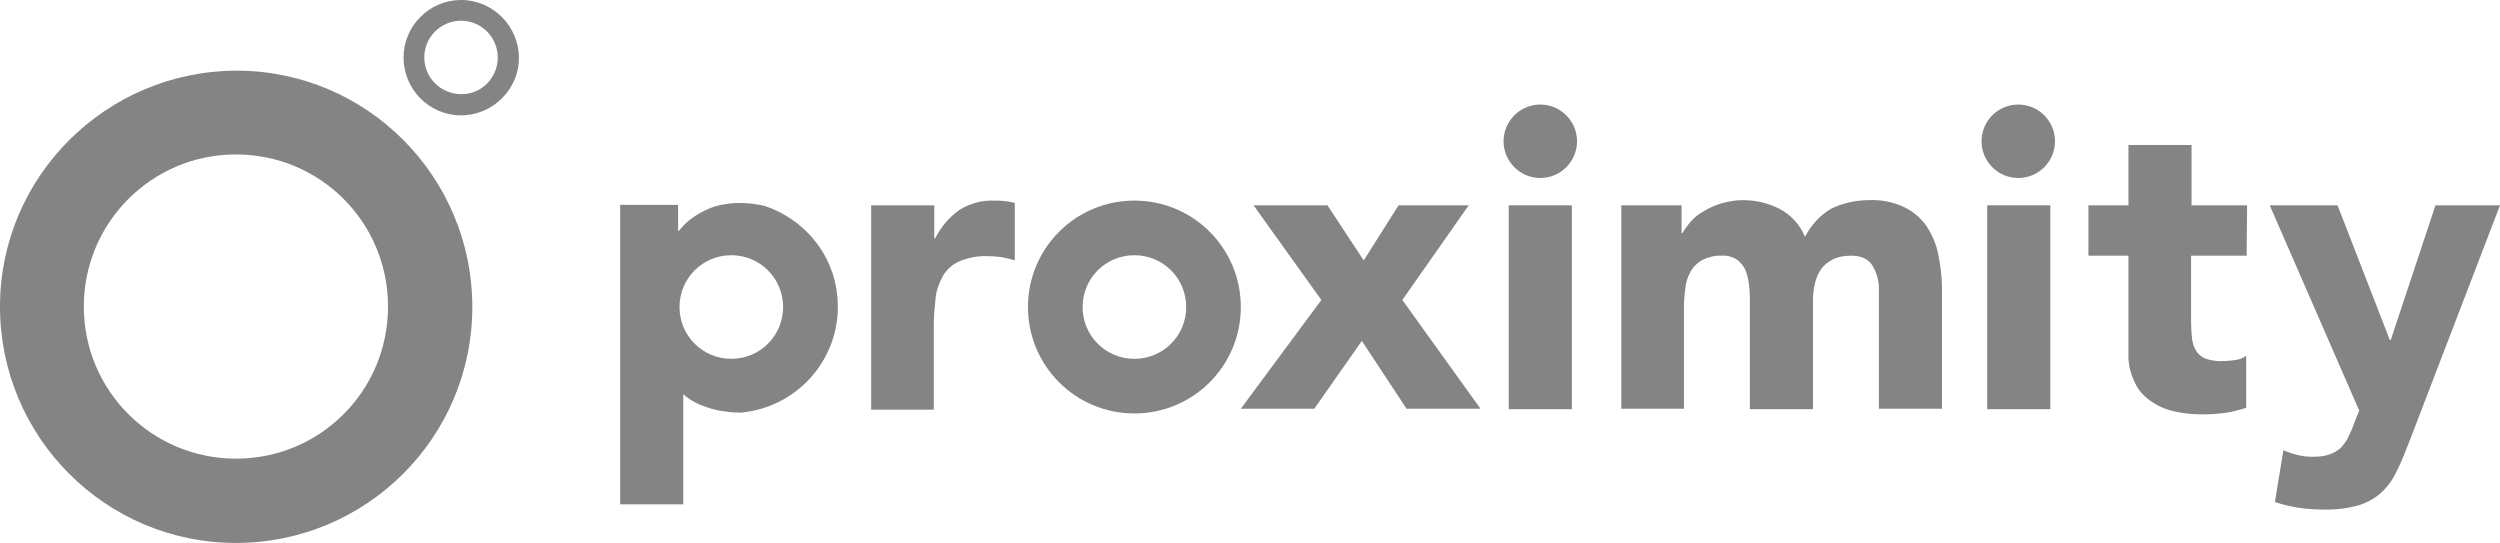 <?xml version="1.0" encoding="UTF-8"?>
<svg id="Livello_2" data-name="Livello 2" xmlns="http://www.w3.org/2000/svg" viewBox="0 0 530.9 115.3">
  <defs>
    <style>
      .cls-1 {
        fill: #848484;
        stroke-width: 0px;
      }
    </style>
  </defs>
  <g id="Livello_1-2" data-name="Livello 1">
    <g>
      <path class="cls-1" d="M85.7,12.2c0,6.8,5.5,12.3,12.2,12.3s12.3-5.5,12.3-12.2S104.7,0,97.9,0h0c-6.7,0-12.2,5.5-12.2,12.2M90.1,12.2c0-4.3,3.5-7.8,7.8-7.8s7.8,3.5,7.8,7.8-3.4,7.8-7.7,7.8h0c-4.4,0-7.9-3.5-7.9-7.8M0,65.1c0,27.7,22.4,50.2,50.1,50.2s50.2-22.4,50.2-50.1S77.9,15,50.2,15h0C22.5,15.1,0,37.5,0,65.1M17.8,65.1c0-17.8,14.4-32.3,32.3-32.3s32.3,14.4,32.3,32.3-14.4,32.3-32.3,32.3h0c-17.8,0-32.3-14.4-32.3-32.3"/>
      <path class="cls-1" d="M185,43.6h13.4v7h.2c1.2-2.4,2.9-4.4,5.1-6,2.2-1.4,4.8-2.1,7.4-2,.8,0,1.5,0,2.3.1.7.1,1.4.2,2.1.4v12.2c-.9-.3-1.9-.5-2.8-.7-1-.1-1.9-.2-2.9-.2-2.1-.1-4.1.3-6.1,1.1-1.4.6-2.6,1.7-3.4,3-.8,1.4-1.4,3-1.6,4.6-.2,2-.4,3.9-.4,5.9v18h-13.3v-43.4Z"/>
      <polygon class="cls-1" points="280.6 63.7 266.2 43.6 281.9 43.6 289.6 55.3 297 43.6 311.9 43.6 297.8 63.7 314.4 86.8 298.7 86.8 289.2 72.4 279.1 86.8 263.5 86.8 280.6 63.7"/>
      <rect class="cls-1" x="320.4" y="43.6" width="13.4" height="43.3"/>
      <path class="cls-1" d="M344.3,43.6h12.8v5.9h.2c.5-.9,1.1-1.7,1.8-2.5.8-.9,1.7-1.6,2.8-2.2,1.1-.7,2.4-1.2,3.6-1.6,1.5-.4,3-.7,4.5-.7,2.8,0,5.5.6,8,1.9,2.4,1.3,4.3,3.4,5.3,5.9,1.3-2.5,3.2-4.6,5.6-6,2.5-1.2,5.3-1.8,8.1-1.8,2.5-.1,5.1.4,7.4,1.5,1.9.9,3.5,2.3,4.7,4,1.2,1.8,2.1,3.9,2.5,6,.5,2.4.8,4.9.8,7.3v25.5h-13.4v-25.1c.1-1.8-.4-3.6-1.3-5.2-.9-1.5-2.4-2.2-4.6-2.2-1.3,0-2.7.2-3.9.8-1,.5-1.9,1.2-2.5,2.1-.6.9-1.1,2-1.3,3.1-.3,1.2-.4,2.5-.4,3.8v22.8h-13.4v-22.9c0-.8,0-1.7-.1-2.8s-.3-2.2-.6-3.2c-.3-1-.9-1.9-1.7-2.6-1-.8-2.3-1.2-3.5-1.1-1.5-.1-2.9.3-4.2.9-1,.6-1.9,1.4-2.5,2.5-.6,1.1-1,2.3-1.1,3.5-.2,1.4-.3,2.7-.3,4.1v21.5h-13.3v-43.2h0Z"/>
      <rect class="cls-1" x="422" y="43.6" width="13.4" height="43.3"/>
      <path class="cls-1" d="M477.1,54.3h-11.8v14.4c0,1.1.1,2.2.2,3.2.1.9.4,1.8.8,2.5s1.1,1.3,1.9,1.7c1.1.4,2.3.6,3.4.6.9,0,1.9-.1,2.8-.2,1-.1,1.9-.4,2.6-1v11.1c-1.5.5-3.1.9-4.6,1.1-1.6.2-3.1.3-4.7.3-2.1,0-4.2-.2-6.2-.7-1.8-.4-3.5-1.2-5-2.3-1.4-1-2.6-2.4-3.3-4.1-.9-1.9-1.3-4-1.2-6.1v-20.5h-8.5v-10.7h8.5v-12.8h13.4v12.8h11.8l-.1,10.7Z"/>
      <path class="cls-1" d="M511.6,93.9c-.9,2.3-1.7,4.3-2.6,6.1-.8,1.7-1.8,3.2-3.2,4.5-1.4,1.3-3,2.2-4.9,2.8-2.5.7-5.1,1-7.8.9-3.4,0-6.8-.5-10-1.6l1.8-11c2,.9,4.1,1.4,6.2,1.4,1.2,0,2.5-.1,3.6-.5.9-.3,1.7-.8,2.4-1.4.6-.7,1.2-1.4,1.6-2.3s.9-1.9,1.3-3.1l1-2.5-19-43.6h14.4l11.1,28.6h.2l9.5-28.6h13.7l-19.3,50.3Z"/>
      <path class="cls-1" d="M240.9,54.2c6.1,0,11,4.9,11,11s-4.9,11-11,11-11-4.9-11-11,4.9-11,11-11M240.9,42.6c-12.5,0-22.6,10.1-22.6,22.6s10.1,22.6,22.6,22.6,22.6-10.1,22.6-22.6-10.1-22.6-22.6-22.6h0"/>
      <path class="cls-1" d="M334.9,30c0,4.3-3.5,7.8-7.8,7.8s-7.8-3.5-7.8-7.8,3.5-7.8,7.8-7.8h0c4.3,0,7.8,3.5,7.8,7.8"/>
      <path class="cls-1" d="M436.4,30c0,4.3-3.5,7.8-7.8,7.8s-7.8-3.5-7.8-7.8,3.5-7.8,7.8-7.8h0c4.3,0,7.8,3.5,7.8,7.8"/>
      <path class="cls-1" d="M155.3,76.2c-6.1,0-11-4.9-11-11s4.9-11,11-11,11,4.9,11,11-4.9,11-11,11M162.3,43.7c-1.8-.4-3.6-.6-5.4-.6-1.4,0-2.8.2-4.2.5-1.3.3-2.5.8-3.6,1.4-1,.5-2,1.2-2.9,1.9-.7.6-1.4,1.3-2,2.1h-.2v-5.5h-12.3v63.6h13.4v-23.3h.1c.6.5,1.2,1,1.8,1.3.8.5,1.7.9,2.6,1.2,1.1.4,2.1.7,3.2.9,1.2.2,2.5.4,3.8.4h1c12.4-1.3,21.5-12.3,20.2-24.8-.8-8.8-7-16.3-15.5-19.1"/>
    </g>
  </g>
</svg>
